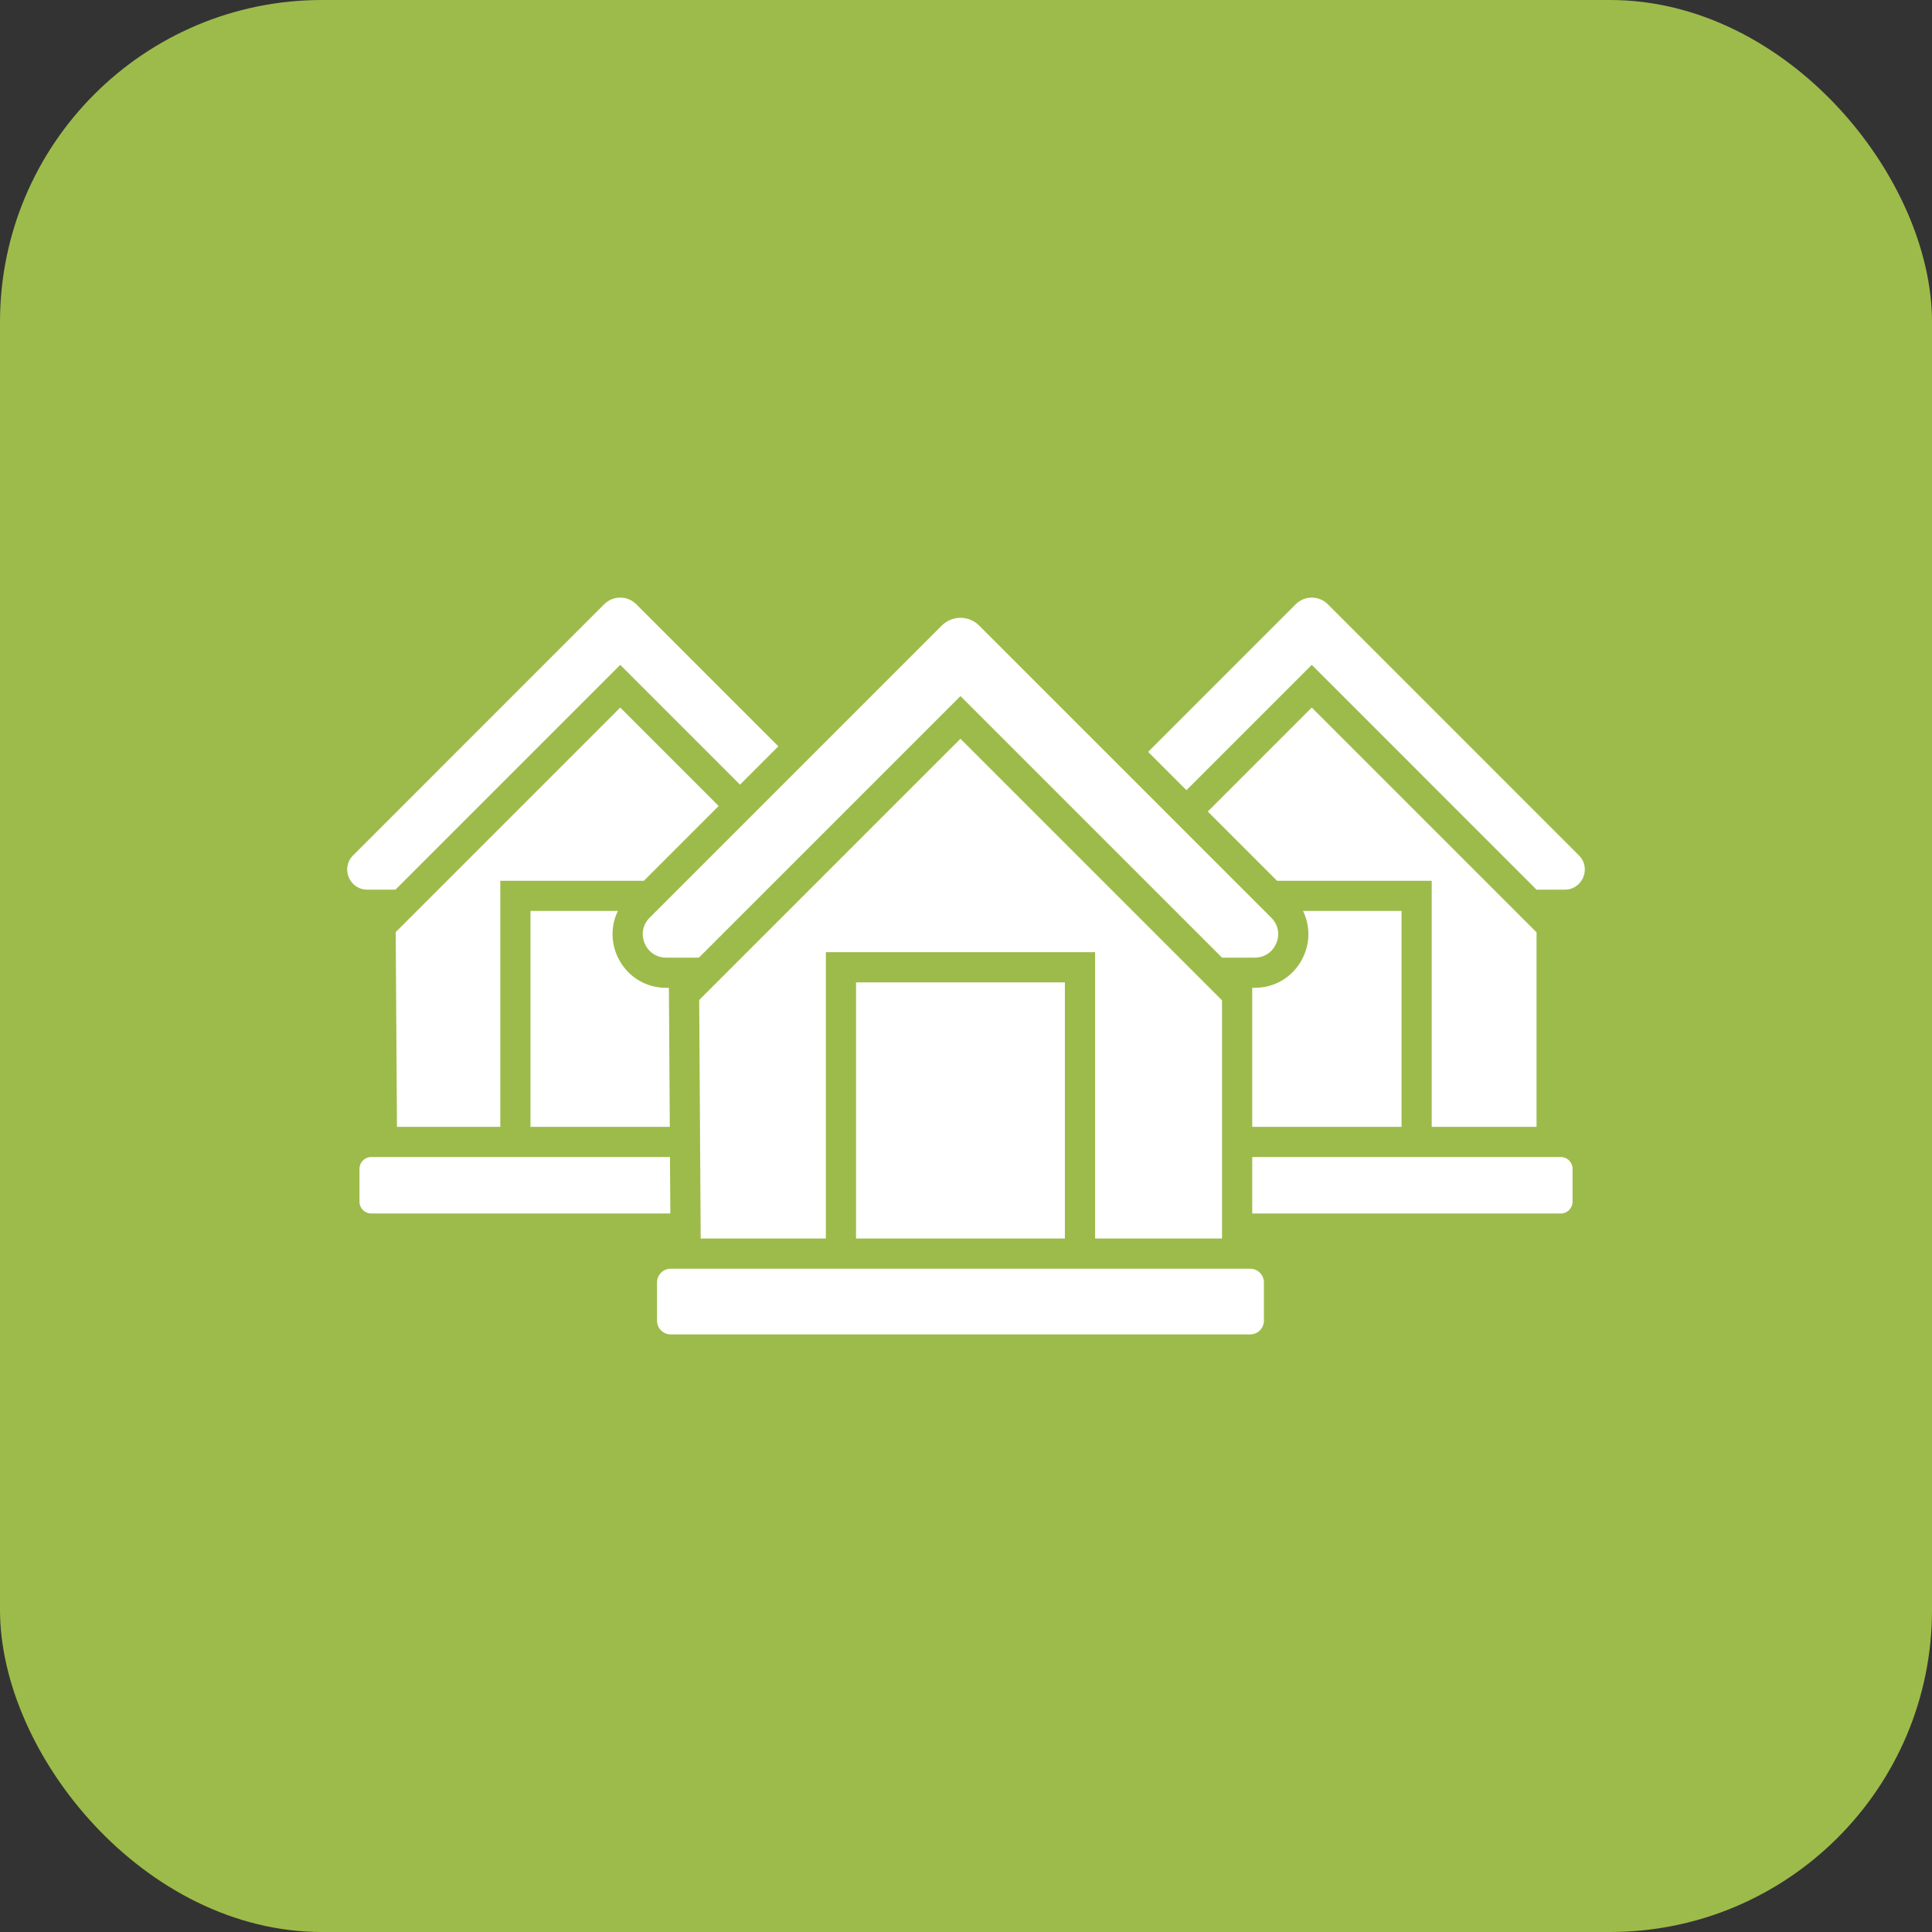 <svg width="60" height="60" viewBox="0 0 60 60" fill="none" xmlns="http://www.w3.org/2000/svg">
<rect x="0" y="0" width="60" height="60" fill="#333333" stroke="none"/>
<rect width="60" height="60" rx="10" fill="#9DBB4A"/>
<path fill-rule="evenodd" clip-rule="evenodd" d="M22.982 24.368L19.262 20.648L12.281 27.629H11.408C10.851 27.629 10.572 26.957 10.966 26.564L18.765 18.764C19.039 18.491 19.485 18.491 19.759 18.764L24.172 23.178L22.982 24.368ZM38.828 41.441H20.829C20.596 41.441 20.405 41.25 20.405 41.017V39.824C20.405 39.591 20.596 39.401 20.829 39.401H38.828C39.06 39.401 39.251 39.591 39.251 39.824V41.017C39.251 41.25 39.06 41.441 38.828 41.441ZM26.585 38.463V30.509H33.071V38.463H26.585ZM37.951 31.066L29.828 22.943L21.714 31.057L21.761 38.463H25.648V29.571H34.009V38.463H37.951V31.066ZM37.951 29.74H38.967C39.615 29.74 39.939 28.958 39.481 28.5L30.406 19.425C30.088 19.107 29.569 19.107 29.25 19.425L20.175 28.5C19.718 28.958 20.041 29.74 20.689 29.74H21.705L29.828 21.617L37.951 29.74ZM48.473 37.686H38.889V35.932H48.473C48.673 35.932 48.837 36.096 48.837 36.296V37.322C48.837 37.522 48.673 37.686 48.473 37.686ZM38.889 30.677H38.967C40.217 30.677 40.991 29.37 40.467 28.29H43.526V34.995H38.889V30.677ZM39.659 27.353L37.509 25.203L40.738 21.974L47.719 28.955V34.995H44.463V27.353H39.66L39.659 27.353ZM47.719 27.63L40.738 20.648L36.846 24.54L35.656 23.35L40.242 18.764C40.515 18.491 40.961 18.491 41.235 18.764L49.034 26.564C49.428 26.957 49.149 27.629 48.593 27.629L47.719 27.63ZM20.818 37.686H11.528C11.328 37.686 11.164 37.522 11.164 37.322V36.296C11.164 36.096 11.328 35.932 11.528 35.932H20.807L20.818 37.686ZM16.475 34.995V28.29H19.189C18.665 29.37 19.44 30.678 20.689 30.678H20.774L20.801 34.995H16.475ZM19.997 27.353L22.319 25.031L19.262 21.974L12.289 28.947L12.328 34.995H15.537V27.353H19.997L19.997 27.353Z" fill="white"/>
</svg>
